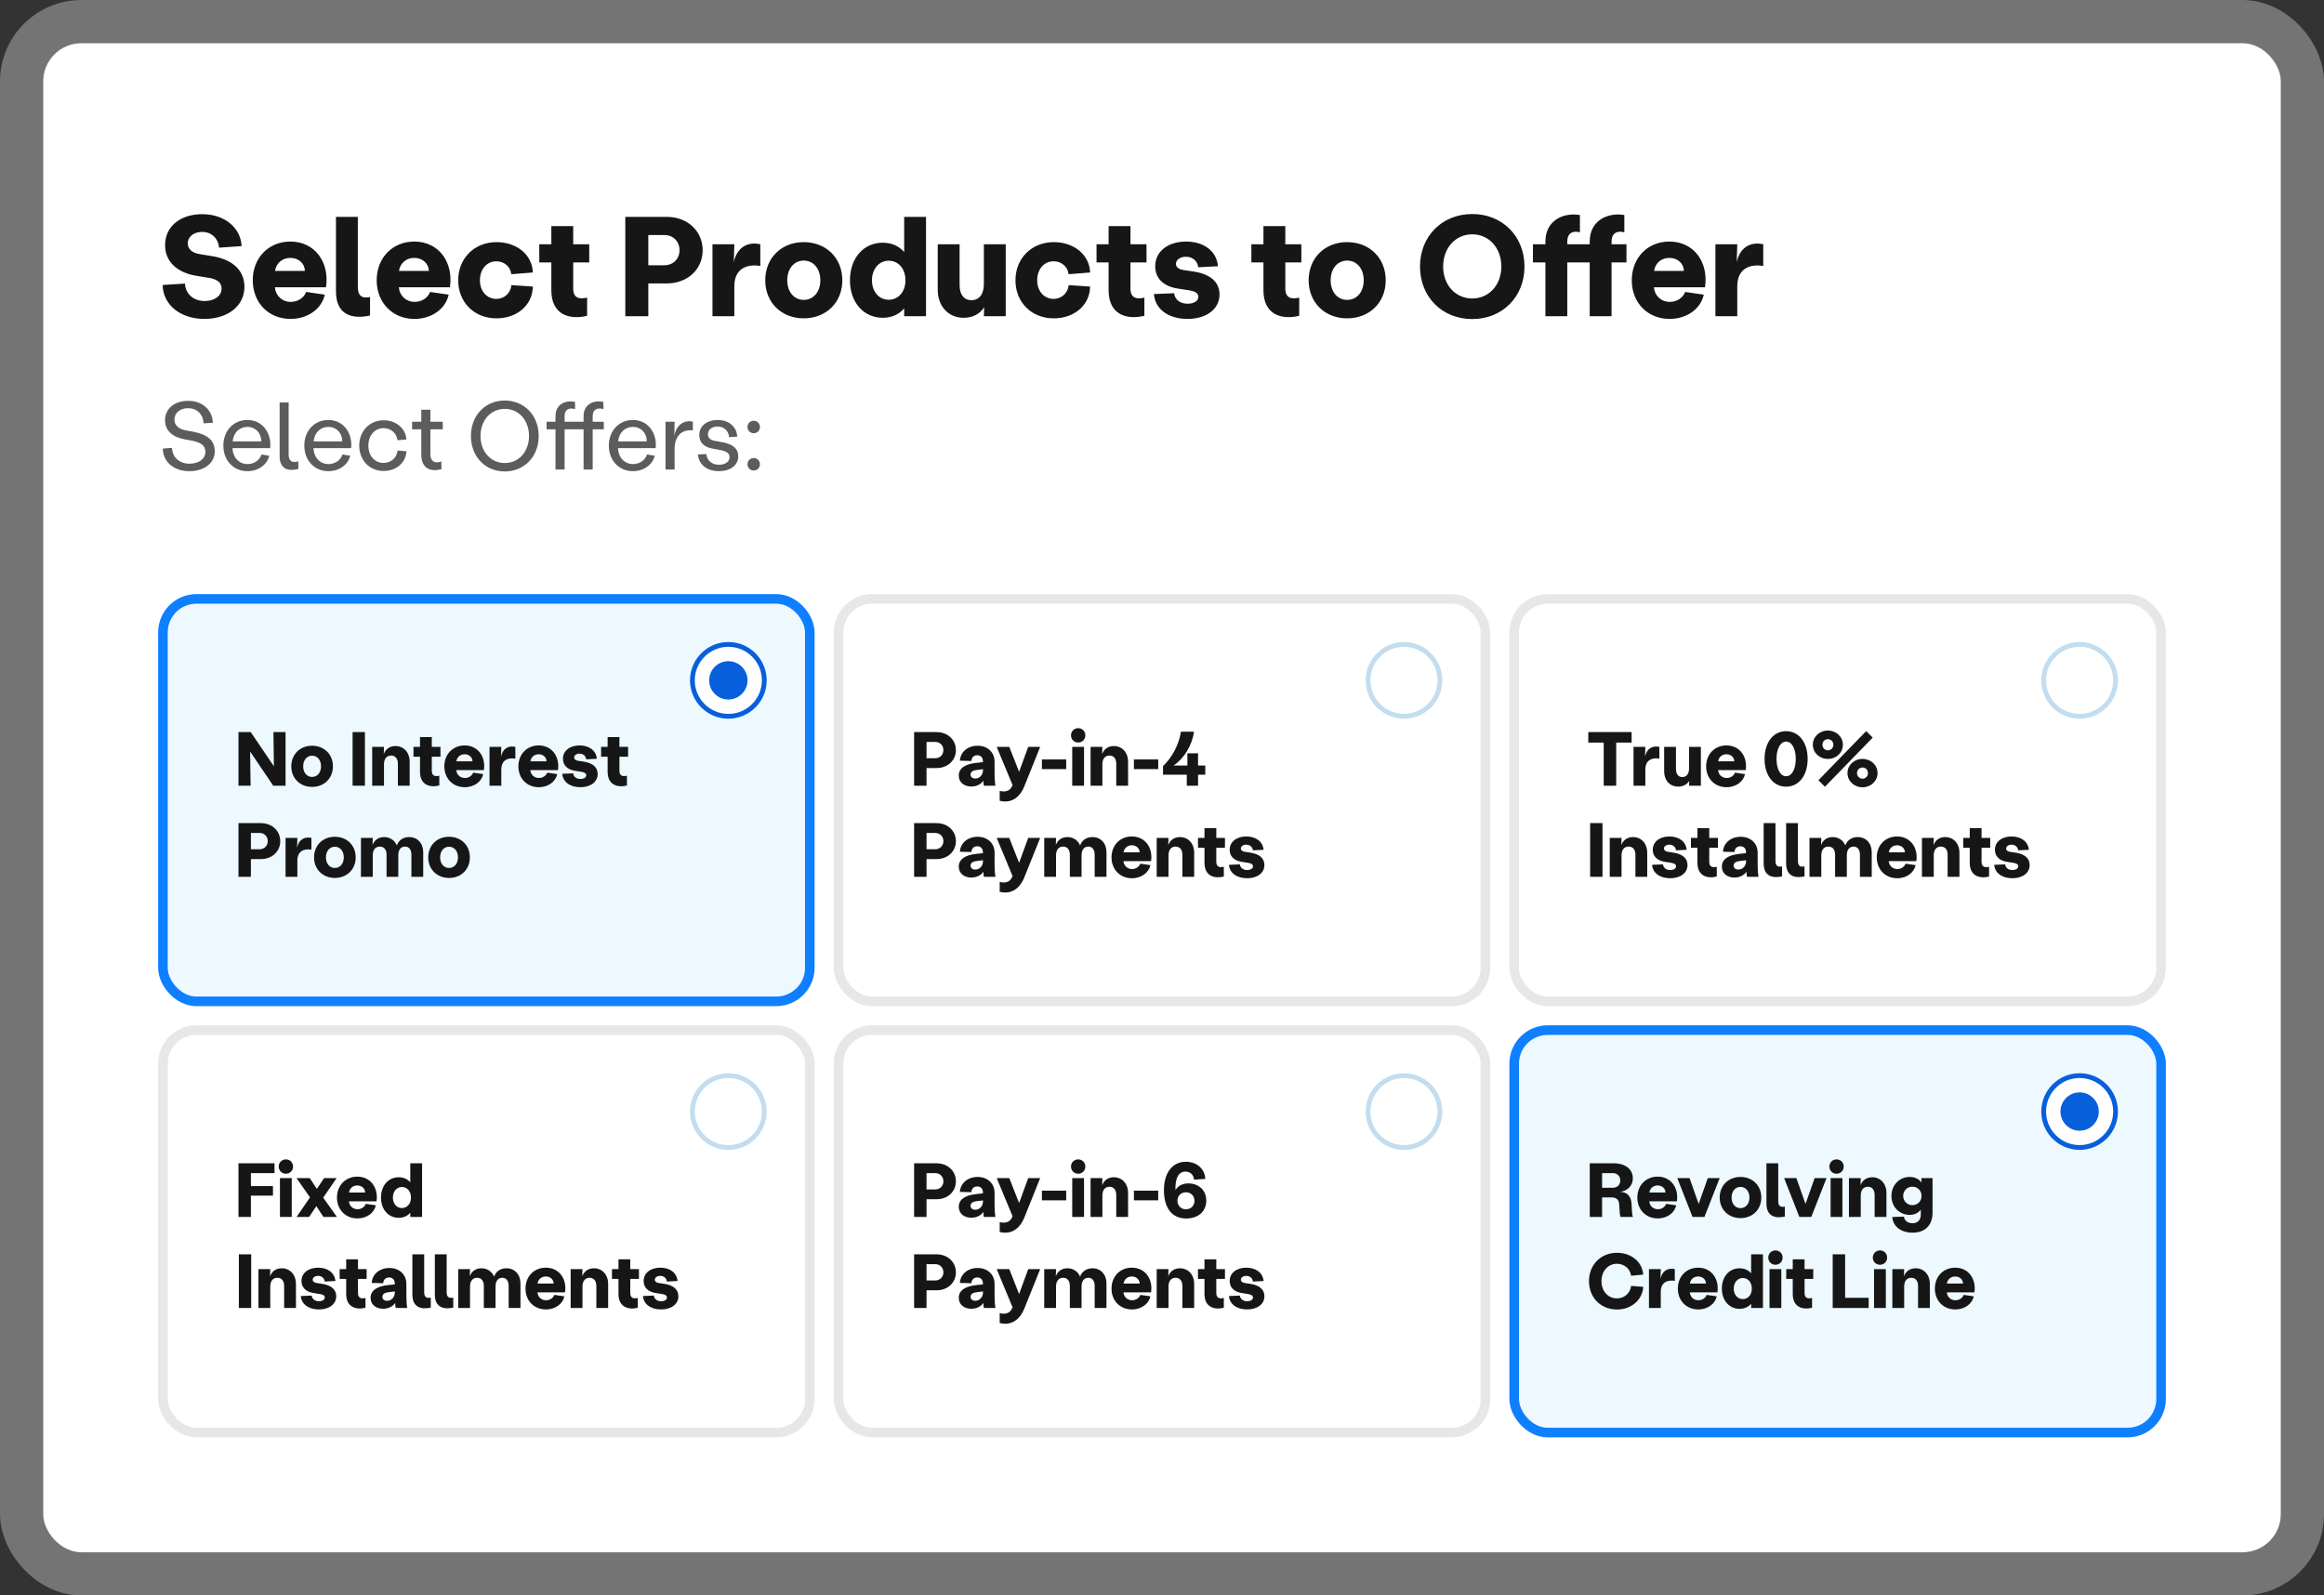 <svg width="485" height="333" viewBox="0 0 485 333" fill="none" xmlns="http://www.w3.org/2000/svg">
<rect x="0" y="0" width="485" height="333" fill="#333333" stroke="none"/>
<rect x="9" y="9" width="467" height="315" rx="8" fill="white"/>
<rect x="4.5" y="4.5" width="476" height="324" rx="12.5" stroke="white" stroke-opacity="0.32" stroke-width="9"/>
<path d="M42.628 66.563C37.651 66.563 34.007 63.6 33.948 59.483L38.599 59.187C38.717 61.349 40.376 62.83 42.717 62.83C44.761 62.83 46.242 61.764 46.242 60.223C46.242 58.979 45.353 58.298 43.665 58.002L41.117 57.587C36.91 56.935 34.452 54.565 34.452 51.158C34.452 47.218 37.681 44.7 42.213 44.7C46.805 44.7 50.241 47.485 50.419 51.366L45.709 51.692C45.56 49.736 44.109 48.404 42.183 48.404C40.495 48.404 39.191 49.351 39.191 50.803C39.191 52.047 40.199 52.788 41.591 53.025L44.139 53.44C48.553 54.121 51.011 56.431 51.011 59.868C51.011 63.837 47.575 66.563 42.628 66.563ZM60.629 66.563C56.037 66.563 52.749 63.156 52.749 58.505C52.749 53.825 56.037 50.418 60.599 50.418C65.754 50.418 68.805 54.773 68.034 59.957H57.37C57.518 61.705 58.851 63.008 60.688 63.008C62.169 63.008 63.443 62.149 63.887 60.934L67.768 61.497C67.205 64.282 64.42 66.563 60.629 66.563ZM57.4 56.55H63.621C63.621 55.069 62.376 53.825 60.599 53.825C58.91 53.825 57.637 54.921 57.4 56.55ZM77.224 65.852C73.462 66.681 70.115 65.733 70.115 60.816V45.263H74.677V59.868C74.677 61.734 75.506 62.356 77.224 62.001V65.852ZM86.492 66.563C81.9 66.563 78.612 63.156 78.612 58.505C78.612 53.825 81.9 50.418 86.462 50.418C91.617 50.418 94.668 54.773 93.897 59.957H83.233C83.381 61.705 84.714 63.008 86.551 63.008C88.032 63.008 89.306 62.149 89.75 60.934L93.631 61.497C93.068 64.282 90.283 66.563 86.492 66.563ZM83.263 56.55H89.484C89.484 55.069 88.239 53.825 86.462 53.825C84.773 53.825 83.499 54.921 83.263 56.55ZM103.621 66.444C98.97 66.444 95.622 63.097 95.622 58.505C95.622 53.913 98.999 50.536 103.621 50.536C107.768 50.536 111.056 53.084 111.204 56.876L106.701 57.231C106.553 55.691 105.25 54.536 103.591 54.536C101.577 54.536 100.155 56.194 100.155 58.505C100.155 60.846 101.665 62.386 103.591 62.386C105.191 62.386 106.553 61.231 106.731 59.512L111.204 59.809C111.115 63.778 107.827 66.444 103.621 66.444ZM122.526 65.911C118.882 66.8 115.06 65.733 115.06 60.579V54.773H112.542V50.981H115.06V47.189H119.623V50.981H122.97V54.773H119.623V60.223C119.623 62.327 121.044 62.475 122.526 62.119V65.911ZM130.497 66V45.263H139.147C143.561 45.263 146.642 48.315 146.642 52.225C146.642 56.135 143.561 59.157 139.147 59.157H135.296V66H130.497ZM135.296 55.365H138.643C140.48 55.365 141.813 54.032 141.813 52.225C141.813 50.388 140.48 49.055 138.643 49.055H135.296V55.365ZM148.689 66V50.981H153.251L153.133 54.713C153.844 51.425 156.243 50.418 158.672 50.981V55.513C156.095 55.069 153.251 55.898 153.251 59.72V66H148.689ZM167.729 66.444C163.078 66.444 159.701 63.127 159.701 58.505C159.701 53.854 163.078 50.536 167.729 50.536C172.41 50.536 175.787 53.854 175.787 58.505C175.787 63.127 172.41 66.444 167.729 66.444ZM164.293 58.505C164.293 60.905 165.715 62.593 167.729 62.593C169.773 62.593 171.195 60.905 171.195 58.505C171.195 56.076 169.773 54.388 167.729 54.388C165.715 54.388 164.293 56.076 164.293 58.505ZM184.22 66.326C180.221 66.326 177.377 63.097 177.377 58.505C177.377 53.884 180.221 50.655 184.22 50.655C186.086 50.655 187.627 51.366 188.693 52.61V45.263H193.255V62.564V66H188.693V64.371C187.627 65.615 186.086 66.326 184.22 66.326ZM181.969 58.505C181.969 60.875 183.45 62.564 185.464 62.564C187.508 62.564 188.96 60.875 188.96 58.505C188.96 56.106 187.508 54.417 185.464 54.417C183.45 54.417 181.969 56.135 181.969 58.505ZM200.26 59.512C200.26 61.497 201.178 62.653 202.718 62.653C204.348 62.653 205.325 61.408 205.325 59.275V50.981H209.887V60.846V66H205.325L205.385 64.134C204.496 65.526 203.015 66.326 201.089 66.326C197.919 66.326 195.698 63.926 195.698 60.49V50.981H200.26V59.512ZM219.917 66.444C215.266 66.444 211.919 63.097 211.919 58.505C211.919 53.913 215.296 50.536 219.917 50.536C224.064 50.536 227.353 53.084 227.501 56.876L222.998 57.231C222.85 55.691 221.546 54.536 219.887 54.536C217.873 54.536 216.451 56.194 216.451 58.505C216.451 60.846 217.962 62.386 219.887 62.386C221.487 62.386 222.85 61.231 223.028 59.512L227.501 59.809C227.412 63.778 224.124 66.444 219.917 66.444ZM238.822 65.911C235.178 66.8 231.357 65.733 231.357 60.579V54.773H228.839V50.981H231.357V47.189H235.919V50.981H239.267V54.773H235.919V60.223C235.919 62.327 237.341 62.475 238.822 62.119V65.911ZM247.839 66.563C243.81 66.563 241.055 64.519 240.818 61.379L245.024 61.201C245.173 62.534 246.298 63.393 247.839 63.393C249.083 63.393 250.09 62.86 250.09 61.941C250.09 61.171 249.379 60.786 248.076 60.579L245.943 60.253C242.625 59.779 241.084 57.942 241.084 55.572C241.084 52.462 243.751 50.418 247.542 50.418C251.275 50.418 253.941 52.462 254.178 55.572L250.06 55.78C249.942 54.506 248.905 53.588 247.483 53.588C246.357 53.588 245.41 54.18 245.41 55.069C245.41 55.78 246.032 56.194 246.891 56.343L249.053 56.669C252.49 57.172 254.504 58.801 254.504 61.468C254.504 64.519 251.749 66.563 247.839 66.563ZM271.136 65.911C267.493 66.8 263.671 65.733 263.671 60.579V54.773H261.153V50.981H263.671V47.189H268.233V50.981H271.581V54.773H268.233V60.223C268.233 62.327 269.655 62.475 271.136 62.119V65.911ZM281.133 66.444C276.482 66.444 273.105 63.127 273.105 58.505C273.105 53.854 276.482 50.536 281.133 50.536C285.813 50.536 289.19 53.854 289.19 58.505C289.19 63.127 285.813 66.444 281.133 66.444ZM277.696 58.505C277.696 60.905 279.118 62.593 281.133 62.593C283.177 62.593 284.599 60.905 284.599 58.505C284.599 56.076 283.177 54.388 281.133 54.388C279.118 54.388 277.696 56.076 277.696 58.505ZM307.244 66.593C300.964 66.593 296.343 61.971 296.343 55.632C296.343 49.292 300.964 44.671 307.244 44.671C313.524 44.671 318.146 49.292 318.146 55.632C318.146 61.971 313.524 66.593 307.244 66.593ZM301.171 55.632C301.171 59.483 303.749 62.297 307.244 62.297C310.74 62.297 313.317 59.483 313.317 55.632C313.317 51.751 310.74 48.907 307.244 48.907C303.749 48.907 301.171 51.751 301.171 55.632ZM322.516 50.418C322.516 46.063 326.189 44.286 329.714 44.878V48.492C328.5 48.137 327.078 48.433 327.078 50.418V50.981H331.759V50.418C331.759 46.063 335.432 44.286 338.987 44.878V48.492C337.743 48.137 336.321 48.433 336.321 50.418V50.981H339.431V54.773H336.321V66H331.759V54.773H327.078V66H322.516V54.773H319.909V50.981H322.516V50.418ZM348.419 66.563C343.827 66.563 340.539 63.156 340.539 58.505C340.539 53.825 343.827 50.418 348.389 50.418C353.544 50.418 356.595 54.773 355.825 59.957H345.16C345.309 61.705 346.642 63.008 348.478 63.008C349.96 63.008 351.233 62.149 351.678 60.934L355.558 61.497C354.996 64.282 352.211 66.563 348.419 66.563ZM345.19 56.55H351.411C351.411 55.069 350.167 53.825 348.389 53.825C346.701 53.825 345.427 54.921 345.19 56.55ZM357.994 66V50.981H362.556L362.438 54.713C363.149 51.425 365.548 50.418 367.977 50.981V55.513C365.4 55.069 362.556 55.898 362.556 59.72V66H357.994Z" fill="#161616"/>
<path d="M39.5 98.34C36.3 98.34 34 96.4 33.98 93.62L35.9 93.48C35.96 95.46 37.46 96.78 39.52 96.78C41.48 96.78 42.86 95.8 42.86 94.32C42.86 93.06 42.06 92.42 40.28 92.02L38.46 91.68C35.88 91.18 34.44 89.78 34.44 87.72C34.44 85.26 36.44 83.66 39.28 83.66C42.2 83.66 44.34 85.54 44.42 88.24L42.48 88.36C42.4 86.46 41.1 85.2 39.26 85.2C37.6 85.2 36.4 86.16 36.4 87.58C36.4 88.74 37.24 89.48 38.64 89.8L40.46 90.14C43.38 90.7 44.82 92 44.82 94.2C44.82 96.66 42.64 98.34 39.5 98.34ZM51.633 98.34C48.713 98.34 46.613 96.1 46.613 93C46.613 89.92 48.713 87.66 51.613 87.66C55.053 87.66 56.733 90.76 56.373 93.54H48.533C48.593 95.48 49.873 96.86 51.653 96.86C53.033 96.86 54.193 96.06 54.573 94.86L56.193 95.12C55.753 96.96 53.953 98.34 51.633 98.34ZM48.553 92.12H54.533C54.533 90.42 53.353 89.1 51.613 89.1C49.953 89.1 48.713 90.34 48.553 92.12ZM62.278 97.86C60.398 98.4 58.358 98.08 58.358 95.22V84H60.238V94.86C60.238 96.32 61.038 96.66 62.238 96.28L62.278 97.86ZM68.528 98.34C65.608 98.34 63.508 96.1 63.508 93C63.508 89.92 65.608 87.66 68.507 87.66C71.948 87.66 73.627 90.76 73.267 93.54H65.427C65.487 95.48 66.767 96.86 68.547 96.86C69.927 96.86 71.088 96.06 71.468 94.86L73.088 95.12C72.647 96.96 70.847 98.34 68.528 98.34ZM65.448 92.12H71.427C71.427 90.42 70.248 89.1 68.507 89.1C66.847 89.1 65.608 90.34 65.448 92.12ZM80.072 98.3C77.112 98.3 74.972 96.08 74.972 93C74.972 89.96 77.132 87.72 80.072 87.72C82.612 87.72 84.652 89.36 84.812 91.72L82.952 91.88C82.792 90.42 81.572 89.36 80.052 89.36C78.212 89.36 76.872 90.9 76.872 93C76.872 95.36 78.392 96.62 80.052 96.62C81.492 96.62 82.792 95.66 82.972 94.04L84.832 94.18C84.692 96.62 82.652 98.3 80.072 98.3ZM92.141 97.9C90.201 98.52 87.921 98 87.921 94.92V89.6H86.001V88.02H87.921V85.52H89.821V88.02H92.401V89.6H89.821V94.78C89.821 96.54 91.001 96.72 92.101 96.32L92.141 97.9ZM105.34 98.4C101.26 98.4 98.28 95.3 98.28 91C98.28 86.7 101.26 83.6 105.34 83.6C109.42 83.6 112.42 86.7 112.42 91C112.42 95.3 109.42 98.4 105.34 98.4ZM100.28 91C100.28 94.26 102.42 96.64 105.34 96.64C108.28 96.64 110.4 94.26 110.4 91C110.4 87.72 108.28 85.34 105.34 85.34C102.42 85.34 100.28 87.72 100.28 91ZM115.928 86.88C115.928 84.24 118.148 83.48 120.008 83.88V85.4C118.968 85.06 117.828 85.3 117.828 86.88V88.02H121.788V86.88C121.788 84.24 124.008 83.48 125.928 83.88V85.4C124.828 85.06 123.688 85.3 123.688 86.88V88.02H126.008V89.6H123.688V98H121.788V89.6H117.828V98H115.928V89.6H114.068V88.02H115.928V86.88ZM132.082 98.34C129.162 98.34 127.062 96.1 127.062 93C127.062 89.92 129.162 87.66 132.062 87.66C135.502 87.66 137.182 90.76 136.822 93.54H128.982C129.042 95.48 130.322 96.86 132.102 96.86C133.482 96.86 134.642 96.06 135.022 94.86L136.642 95.12C136.202 96.96 134.402 98.34 132.082 98.34ZM129.002 92.12H134.982C134.982 90.42 133.802 89.1 132.062 89.1C130.402 89.1 129.162 90.34 129.002 92.12ZM138.887 98V88.02H140.787L140.727 91C141.147 88.54 142.867 87.66 144.587 87.98V89.84C142.487 89.56 140.787 90.8 140.787 93.7V98H138.887ZM150.054 98.34C147.554 98.34 145.814 96.98 145.654 94.84L147.414 94.78C147.534 96.14 148.594 97 150.054 97C151.234 97 152.254 96.46 152.254 95.42C152.254 94.64 151.654 94.2 150.474 93.96L148.774 93.64C146.834 93.32 145.934 92.28 145.934 90.82C145.934 88.88 147.554 87.66 149.774 87.66C152.094 87.66 153.754 89.06 153.854 91.14L152.154 91.24C152.074 89.94 151.094 89.02 149.754 89.02C148.634 89.02 147.734 89.64 147.734 90.64C147.734 91.38 148.234 91.84 149.134 92L150.834 92.32C152.934 92.7 154.074 93.66 154.074 95.24C154.074 97.16 152.354 98.34 150.054 98.34ZM157.294 98.2C156.554 98.2 155.994 97.64 155.994 96.9C155.994 96.18 156.554 95.6 157.294 95.6C158.034 95.6 158.594 96.18 158.594 96.9C158.594 97.64 158.034 98.2 157.294 98.2ZM155.994 89.12C155.994 88.4 156.554 87.82 157.294 87.82C158.034 87.82 158.594 88.4 158.594 89.12C158.594 89.86 158.034 90.42 157.294 90.42C156.554 90.42 155.994 89.86 155.994 89.12Z" fill="#5C5C5C"/>
<rect x="34" y="125" width="135" height="84" rx="7" fill="#EDF9FF"/>
<rect x="34" y="125" width="135" height="84" rx="7" stroke="#0E7FFF" stroke-width="2"/>
<path d="M49.768 164V152.8H52.328L57.16 159.936L57.064 152.8H59.592V164H57.032L52.2 156.864L52.296 164H49.768ZM65.127 164.24C62.615 164.24 60.791 162.448 60.791 159.952C60.791 157.44 62.615 155.648 65.127 155.648C67.655 155.648 69.479 157.44 69.479 159.952C69.479 162.448 67.655 164.24 65.127 164.24ZM63.271 159.952C63.271 161.248 64.039 162.16 65.127 162.16C66.231 162.16 66.999 161.248 66.999 159.952C66.999 158.64 66.231 157.728 65.127 157.728C64.039 157.728 63.271 158.64 63.271 159.952ZM73.582 164V152.8H76.158V164H73.582ZM77.672 164V155.888H80.136L80.088 157.392C80.472 156.352 81.32 155.712 82.536 155.712C84.264 155.712 85.496 157.056 85.496 158.992V164H83.032V159.392C83.032 158.336 82.504 157.696 81.624 157.696C80.696 157.696 80.136 158.368 80.136 159.52V164H77.672ZM91.681 163.952C89.713 164.432 87.65 163.856 87.65 161.072V157.936H86.29V155.888H87.65V153.84H90.114V155.888H91.921V157.936H90.114V160.88C90.114 162.016 90.882 162.096 91.681 161.904V163.952ZM96.985 164.304C94.505 164.304 92.729 162.464 92.729 159.952C92.729 157.424 94.505 155.584 96.969 155.584C99.753 155.584 101.401 157.936 100.985 160.736H95.225C95.305 161.68 96.025 162.384 97.017 162.384C97.817 162.384 98.505 161.92 98.745 161.264L100.841 161.568C100.537 163.072 99.033 164.304 96.985 164.304ZM95.241 158.896H98.601C98.601 158.096 97.929 157.424 96.969 157.424C96.057 157.424 95.369 158.016 95.241 158.896ZM102.156 164V155.888H104.62L104.556 157.904C104.94 156.128 106.236 155.584 107.548 155.888V158.336C106.156 158.096 104.62 158.544 104.62 160.608V164H102.156ZM112.438 164.304C109.958 164.304 108.182 162.464 108.182 159.952C108.182 157.424 109.958 155.584 112.422 155.584C115.206 155.584 116.854 157.936 116.438 160.736H110.678C110.758 161.68 111.478 162.384 112.47 162.384C113.27 162.384 113.958 161.92 114.198 161.264L116.294 161.568C115.99 163.072 114.486 164.304 112.438 164.304ZM110.694 158.896H114.054C114.054 158.096 113.382 157.424 112.422 157.424C111.51 157.424 110.822 158.016 110.694 158.896ZM121.13 164.304C118.954 164.304 117.465 163.2 117.338 161.504L119.61 161.408C119.69 162.128 120.298 162.592 121.13 162.592C121.802 162.592 122.346 162.304 122.346 161.808C122.346 161.392 121.962 161.184 121.258 161.072L120.106 160.896C118.314 160.64 117.482 159.648 117.482 158.368C117.482 156.688 118.922 155.584 120.97 155.584C122.986 155.584 124.426 156.688 124.554 158.368L122.33 158.48C122.266 157.792 121.706 157.296 120.938 157.296C120.33 157.296 119.818 157.616 119.818 158.096C119.818 158.48 120.154 158.704 120.618 158.784L121.786 158.96C123.642 159.232 124.73 160.112 124.73 161.552C124.73 163.2 123.242 164.304 121.13 164.304ZM130.838 163.952C128.87 164.432 126.806 163.856 126.806 161.072V157.936H125.446V155.888H126.806V153.84H129.27V155.888H131.078V157.936H129.27V160.88C129.27 162.016 130.038 162.096 130.838 161.904V163.952ZM49.768 183V171.8H54.44C56.824 171.8 58.488 173.448 58.488 175.56C58.488 177.672 56.824 179.304 54.44 179.304H52.36V183H49.768ZM52.36 177.256H54.168C55.16 177.256 55.88 176.536 55.88 175.56C55.88 174.568 55.16 173.848 54.168 173.848H52.36V177.256ZM59.594 183V174.888H62.058L61.994 176.904C62.378 175.128 63.674 174.584 64.986 174.888V177.336C63.594 177.096 62.058 177.544 62.058 179.608V183H59.594ZM69.877 183.24C67.365 183.24 65.541 181.448 65.541 178.952C65.541 176.44 67.365 174.648 69.877 174.648C72.405 174.648 74.229 176.44 74.229 178.952C74.229 181.448 72.405 183.24 69.877 183.24ZM68.021 178.952C68.021 180.248 68.789 181.16 69.877 181.16C70.981 181.16 71.749 180.248 71.749 178.952C71.749 177.64 70.981 176.728 69.877 176.728C68.789 176.728 68.021 177.64 68.021 178.952ZM75.328 183V174.888H77.792L77.744 176.376C78.128 175.336 78.992 174.712 80.176 174.712C81.392 174.712 82.352 175.384 82.816 176.456C83.2 175.368 84.128 174.712 85.408 174.712C87.12 174.712 88.32 176.008 88.32 177.864V183H85.856V178.392C85.856 177.336 85.36 176.696 84.528 176.696C83.648 176.696 83.12 177.368 83.12 178.52V183H80.672V178.392C80.672 177.336 80.16 176.696 79.264 176.696C78.352 176.696 77.792 177.368 77.792 178.52V183H75.328ZM93.706 183.24C91.194 183.24 89.37 181.448 89.37 178.952C89.37 176.44 91.194 174.648 93.706 174.648C96.234 174.648 98.058 176.44 98.058 178.952C98.058 181.448 96.234 183.24 93.706 183.24ZM91.85 178.952C91.85 180.248 92.618 181.16 93.706 181.16C94.809 181.16 95.578 180.248 95.578 178.952C95.578 177.64 94.809 176.728 93.706 176.728C92.618 176.728 91.85 177.64 91.85 178.952Z" fill="#161616"/>
<circle cx="152" cy="142" r="7.5" fill="white" stroke="#075FDC"/>
<circle cx="152" cy="142" r="4" fill="#075FDC"/>
<rect x="175" y="125" width="135" height="84" rx="7" fill="white"/>
<rect x="175" y="125" width="135" height="84" rx="7" stroke="#E7E7E7" stroke-width="2"/>
<path d="M190.768 164V152.8H195.44C197.824 152.8 199.488 154.448 199.488 156.56C199.488 158.672 197.824 160.304 195.44 160.304H193.36V164H190.768ZM193.36 158.256H195.168C196.16 158.256 196.88 157.536 196.88 156.56C196.88 155.568 196.16 154.848 195.168 154.848H193.36V158.256ZM202.712 164.16C201.192 164.16 200.088 163.28 200.088 161.872C200.088 160.352 201.416 159.456 203.768 159.216L205.128 159.072V158.88C205.128 158.128 204.696 157.632 203.944 157.632C203.272 157.632 202.776 158.048 202.712 158.832L200.328 158.768C200.408 156.976 201.944 155.648 204.024 155.648C206.088 155.648 207.56 157.008 207.56 158.96V161.52C207.56 162.368 207.624 163.376 207.736 164H205.336C205.256 163.664 205.224 163.376 205.224 162.944C204.728 163.696 203.784 164.16 202.712 164.16ZM202.552 161.664C202.552 162.192 202.952 162.496 203.528 162.496C204.424 162.496 205.144 161.76 205.144 160.752V160.544L203.944 160.688C203.096 160.784 202.552 161.04 202.552 161.664ZM208.628 165.072C209.492 165.296 210.628 165.296 211.188 164.144L211.316 163.856L208.004 155.888H210.628L212.676 161.088L214.58 155.888H217.076L213.796 164.048C212.74 166.72 210.82 167.68 208.628 167.136V165.072ZM217.435 160.528V158.512H222.507V160.528H217.435ZM223.766 164V155.888H226.23V164H223.766ZM223.51 153.472C223.51 152.64 224.166 151.984 224.998 151.984C225.862 151.984 226.502 152.64 226.502 153.472C226.502 154.336 225.862 154.976 224.998 154.976C224.166 154.976 223.51 154.336 223.51 153.472ZM227.594 164V155.888H230.058L230.01 157.392C230.394 156.352 231.242 155.712 232.458 155.712C234.186 155.712 235.418 157.056 235.418 158.992V164H232.954V159.392C232.954 158.336 232.426 157.696 231.546 157.696C230.618 157.696 230.058 158.368 230.058 159.52V164H227.594ZM236.639 160.528V158.512H241.711V160.528H236.639ZM247.674 164V161.696H242.714V159.904C244.506 158.192 245.994 155.6 246.458 152.72H249.178C248.794 155.552 247.098 158.336 244.906 159.776H247.802V157.232H250.026V159.776H251.53V161.696H250.026V164H247.674ZM190.768 183V171.8H195.44C197.824 171.8 199.488 173.448 199.488 175.56C199.488 177.672 197.824 179.304 195.44 179.304H193.36V183H190.768ZM193.36 177.256H195.168C196.16 177.256 196.88 176.536 196.88 175.56C196.88 174.568 196.16 173.848 195.168 173.848H193.36V177.256ZM202.712 183.16C201.192 183.16 200.088 182.28 200.088 180.872C200.088 179.352 201.416 178.456 203.768 178.216L205.128 178.072V177.88C205.128 177.128 204.696 176.632 203.944 176.632C203.272 176.632 202.776 177.048 202.712 177.832L200.328 177.768C200.408 175.976 201.944 174.648 204.024 174.648C206.088 174.648 207.56 176.008 207.56 177.96V180.52C207.56 181.368 207.624 182.376 207.736 183H205.336C205.256 182.664 205.224 182.376 205.224 181.944C204.728 182.696 203.784 183.16 202.712 183.16ZM202.552 180.664C202.552 181.192 202.952 181.496 203.528 181.496C204.424 181.496 205.144 180.76 205.144 179.752V179.544L203.944 179.688C203.096 179.784 202.552 180.04 202.552 180.664ZM208.628 184.072C209.492 184.296 210.628 184.296 211.188 183.144L211.316 182.856L208.004 174.888H210.628L212.676 180.088L214.58 174.888H217.076L213.796 183.048C212.74 185.72 210.82 186.68 208.628 186.136V184.072ZM217.922 183V174.888H220.386L220.338 176.376C220.722 175.336 221.586 174.712 222.77 174.712C223.986 174.712 224.946 175.384 225.41 176.456C225.794 175.368 226.722 174.712 228.002 174.712C229.714 174.712 230.914 176.008 230.914 177.864V183H228.45V178.392C228.45 177.336 227.954 176.696 227.122 176.696C226.242 176.696 225.714 177.368 225.714 178.52V183H223.266V178.392C223.266 177.336 222.754 176.696 221.858 176.696C220.946 176.696 220.386 177.368 220.386 178.52V183H217.922ZM236.219 183.304C233.739 183.304 231.963 181.464 231.963 178.952C231.963 176.424 233.739 174.584 236.203 174.584C238.987 174.584 240.635 176.936 240.219 179.736H234.459C234.539 180.68 235.259 181.384 236.251 181.384C237.051 181.384 237.739 180.92 237.979 180.264L240.075 180.568C239.771 182.072 238.267 183.304 236.219 183.304ZM234.475 177.896H237.835C237.835 177.096 237.163 176.424 236.203 176.424C235.291 176.424 234.603 177.016 234.475 177.896ZM241.391 183V174.888H243.855L243.807 176.392C244.191 175.352 245.039 174.712 246.255 174.712C247.983 174.712 249.215 176.056 249.215 177.992V183H246.751V178.392C246.751 177.336 246.223 176.696 245.343 176.696C244.415 176.696 243.855 177.368 243.855 178.52V183H241.391ZM255.4 182.952C253.432 183.432 251.368 182.856 251.368 180.072V176.936H250.008V174.888H251.368V172.84H253.832V174.888H255.64V176.936H253.832V179.88C253.832 181.016 254.6 181.096 255.4 180.904V182.952ZM260.27 183.304C258.094 183.304 256.606 182.2 256.478 180.504L258.75 180.408C258.83 181.128 259.438 181.592 260.27 181.592C260.942 181.592 261.486 181.304 261.486 180.808C261.486 180.392 261.102 180.184 260.398 180.072L259.246 179.896C257.454 179.64 256.622 178.648 256.622 177.368C256.622 175.688 258.062 174.584 260.11 174.584C262.126 174.584 263.566 175.688 263.694 177.368L261.47 177.48C261.406 176.792 260.846 176.296 260.078 176.296C259.47 176.296 258.958 176.616 258.958 177.096C258.958 177.48 259.294 177.704 259.758 177.784L260.926 177.96C262.782 178.232 263.87 179.112 263.87 180.552C263.87 182.2 262.382 183.304 260.27 183.304Z" fill="#161616"/>
<circle cx="293" cy="142" r="7.5" fill="white" stroke="#C2DDF0"/>
<rect x="316" y="125" width="135" height="84" rx="7" fill="white"/>
<rect x="316" y="125" width="135" height="84" rx="7" stroke="#E7E7E7" stroke-width="2"/>
<path d="M334.68 164V154.992H331.464V152.8H340.504V154.992H337.288V164H334.68ZM340.906 164V155.888H343.37L343.306 157.904C343.69 156.128 344.986 155.584 346.298 155.888V158.336C344.906 158.096 343.37 158.544 343.37 160.608V164H340.906ZM349.76 160.496C349.76 161.568 350.256 162.192 351.088 162.192C351.968 162.192 352.496 161.52 352.496 160.368V155.888H354.96V161.216V164H352.496L352.528 162.992C352.048 163.744 351.248 164.176 350.208 164.176C348.496 164.176 347.296 162.88 347.296 161.024V155.888H349.76V160.496ZM360.313 164.304C357.833 164.304 356.057 162.464 356.057 159.952C356.057 157.424 357.833 155.584 360.297 155.584C363.081 155.584 364.729 157.936 364.313 160.736H358.553C358.633 161.68 359.353 162.384 360.345 162.384C361.145 162.384 361.833 161.92 362.073 161.264L364.169 161.568C363.865 163.072 362.361 164.304 360.313 164.304ZM358.569 158.896H361.929C361.929 158.096 361.257 157.424 360.297 157.424C359.385 157.424 358.697 158.016 358.569 158.896ZM372.745 164.192C370.073 164.192 368.249 161.84 368.249 158.4C368.249 154.96 370.073 152.608 372.745 152.608C375.417 152.608 377.241 154.96 377.241 158.4C377.241 161.84 375.417 164.192 372.745 164.192ZM370.745 158.4C370.745 160.544 371.561 162.016 372.745 162.016C373.945 162.016 374.761 160.544 374.761 158.4C374.761 156.256 373.945 154.784 372.745 154.784C371.561 154.784 370.745 156.256 370.745 158.4ZM381.461 158.4C379.701 158.4 378.325 157.104 378.325 155.44C378.325 153.792 379.701 152.48 381.461 152.48C383.221 152.48 384.597 153.792 384.597 155.44C384.597 157.104 383.221 158.4 381.461 158.4ZM379.493 162.848L389.461 152.592L390.821 153.952L380.853 164.208L379.493 162.848ZM380.325 155.44C380.325 156.096 380.805 156.592 381.461 156.608C382.117 156.592 382.613 156.096 382.613 155.44C382.613 154.784 382.117 154.288 381.461 154.272C380.805 154.288 380.325 154.784 380.325 155.44ZM385.557 161.36C385.557 159.696 386.933 158.4 388.693 158.4C390.453 158.4 391.829 159.696 391.829 161.36C391.829 163.008 390.453 164.32 388.693 164.32C386.933 164.32 385.557 163.008 385.557 161.36ZM387.541 161.36C387.541 162.016 388.037 162.512 388.693 162.528C389.349 162.512 389.829 162.016 389.829 161.36C389.829 160.704 389.349 160.208 388.693 160.192C388.037 160.208 387.541 160.704 387.541 161.36ZM331.848 183V171.8H334.424V183H331.848ZM335.938 183V174.888H338.402L338.354 176.392C338.738 175.352 339.586 174.712 340.802 174.712C342.53 174.712 343.762 176.056 343.762 177.992V183H341.298V178.392C341.298 177.336 340.77 176.696 339.89 176.696C338.962 176.696 338.402 177.368 338.402 178.52V183H335.938ZM348.567 183.304C346.391 183.304 344.903 182.2 344.775 180.504L347.047 180.408C347.127 181.128 347.735 181.592 348.567 181.592C349.239 181.592 349.783 181.304 349.783 180.808C349.783 180.392 349.399 180.184 348.695 180.072L347.543 179.896C345.751 179.64 344.919 178.648 344.919 177.368C344.919 175.688 346.359 174.584 348.407 174.584C350.423 174.584 351.863 175.688 351.991 177.368L349.767 177.48C349.703 176.792 349.143 176.296 348.375 176.296C347.767 176.296 347.255 176.616 347.255 177.096C347.255 177.48 347.591 177.704 348.055 177.784L349.223 177.96C351.079 178.232 352.167 179.112 352.167 180.552C352.167 182.2 350.679 183.304 348.567 183.304ZM358.275 182.952C356.307 183.432 354.243 182.856 354.243 180.072V176.936H352.883V174.888H354.243V172.84H356.707V174.888H358.515V176.936H356.707V179.88C356.707 181.016 357.475 181.096 358.275 180.904V182.952ZM361.962 183.16C360.442 183.16 359.338 182.28 359.338 180.872C359.338 179.352 360.666 178.456 363.018 178.216L364.378 178.072V177.88C364.378 177.128 363.946 176.632 363.194 176.632C362.522 176.632 362.026 177.048 361.962 177.832L359.578 177.768C359.658 175.976 361.194 174.648 363.274 174.648C365.338 174.648 366.81 176.008 366.81 177.96V180.52C366.81 181.368 366.874 182.376 366.986 183H364.586C364.506 182.664 364.474 182.376 364.474 181.944C363.978 182.696 363.034 183.16 361.962 183.16ZM361.802 180.664C361.802 181.192 362.202 181.496 362.778 181.496C363.674 181.496 364.394 180.76 364.394 179.752V179.544L363.194 179.688C362.346 179.784 361.802 180.04 361.802 180.664ZM371.902 182.92C369.87 183.368 368.062 182.856 368.062 180.2V171.8H370.526V179.688C370.526 180.696 370.974 181.032 371.902 180.84V182.92ZM376.589 182.92C374.557 183.368 372.749 182.856 372.749 180.2V171.8H375.213V179.688C375.213 180.696 375.661 181.032 376.589 180.84V182.92ZM377.625 183V174.888H380.089L380.041 176.376C380.425 175.336 381.289 174.712 382.473 174.712C383.689 174.712 384.649 175.384 385.113 176.456C385.497 175.368 386.425 174.712 387.705 174.712C389.417 174.712 390.617 176.008 390.617 177.864V183H388.153V178.392C388.153 177.336 387.657 176.696 386.825 176.696C385.945 176.696 385.417 177.368 385.417 178.52V183H382.969V178.392C382.969 177.336 382.457 176.696 381.561 176.696C380.649 176.696 380.089 177.368 380.089 178.52V183H377.625ZM395.922 183.304C393.442 183.304 391.666 181.464 391.666 178.952C391.666 176.424 393.442 174.584 395.906 174.584C398.69 174.584 400.338 176.936 399.922 179.736H394.162C394.242 180.68 394.962 181.384 395.954 181.384C396.754 181.384 397.442 180.92 397.682 180.264L399.778 180.568C399.474 182.072 397.97 183.304 395.922 183.304ZM394.178 177.896H397.538C397.538 177.096 396.866 176.424 395.906 176.424C394.994 176.424 394.306 177.016 394.178 177.896ZM401.094 183V174.888H403.558L403.51 176.392C403.894 175.352 404.742 174.712 405.958 174.712C407.686 174.712 408.918 176.056 408.918 177.992V183H406.454V178.392C406.454 177.336 405.926 176.696 405.046 176.696C404.118 176.696 403.558 177.368 403.558 178.52V183H401.094ZM415.103 182.952C413.135 183.432 411.071 182.856 411.071 180.072V176.936H409.711V174.888H411.071V172.84H413.535V174.888H415.343V176.936H413.535V179.88C413.535 181.016 414.303 181.096 415.103 180.904V182.952ZM419.973 183.304C417.797 183.304 416.309 182.2 416.181 180.504L418.453 180.408C418.533 181.128 419.141 181.592 419.973 181.592C420.645 181.592 421.189 181.304 421.189 180.808C421.189 180.392 420.805 180.184 420.101 180.072L418.949 179.896C417.157 179.64 416.325 178.648 416.325 177.368C416.325 175.688 417.765 174.584 419.813 174.584C421.829 174.584 423.269 175.688 423.397 177.368L421.173 177.48C421.109 176.792 420.549 176.296 419.781 176.296C419.173 176.296 418.661 176.616 418.661 177.096C418.661 177.48 418.997 177.704 419.461 177.784L420.629 177.96C422.485 178.232 423.573 179.112 423.573 180.552C423.573 182.2 422.085 183.304 419.973 183.304Z" fill="#161616"/>
<circle cx="434" cy="142" r="7.5" fill="white" stroke="#C2DDF0"/>
<rect x="34" y="215" width="135" height="84" rx="7" fill="white"/>
<rect x="34" y="215" width="135" height="84" rx="7" stroke="#E7E7E7" stroke-width="2"/>
<path d="M49.768 254V242.8H57.288V244.848H52.36V247.552H56.968V249.552H52.36V254H49.768ZM58.422 254V245.888H60.886V254H58.422ZM58.166 243.472C58.166 242.64 58.822 241.984 59.654 241.984C60.518 241.984 61.158 242.64 61.158 243.472C61.158 244.336 60.518 244.976 59.654 244.976C58.822 244.976 58.166 244.336 58.166 243.472ZM67.498 254L66.026 251.744L64.506 254H61.882L64.698 249.92L61.882 245.888H64.65L66.122 248.144L67.642 245.888H70.25L67.45 249.968L70.314 254H67.498ZM74.579 254.304C72.099 254.304 70.323 252.464 70.323 249.952C70.323 247.424 72.099 245.584 74.563 245.584C77.347 245.584 78.995 247.936 78.579 250.736H72.819C72.899 251.68 73.619 252.384 74.611 252.384C75.411 252.384 76.099 251.92 76.339 251.264L78.435 251.568C78.131 253.072 76.627 254.304 74.579 254.304ZM72.835 248.896H76.195C76.195 248.096 75.523 247.424 74.563 247.424C73.651 247.424 72.963 248.016 72.835 248.896ZM83.206 254.176C81.046 254.176 79.51 252.432 79.51 249.952C79.51 247.456 81.046 245.712 83.206 245.712C84.214 245.712 85.046 246.096 85.622 246.768V242.8H88.086V252.144V254H85.622V253.12C85.046 253.792 84.214 254.176 83.206 254.176ZM81.99 249.952C81.99 251.232 82.79 252.144 83.878 252.144C84.982 252.144 85.766 251.232 85.766 249.952C85.766 248.656 84.982 247.744 83.878 247.744C82.79 247.744 81.99 248.672 81.99 249.952ZM49.848 273V261.8H52.424V273H49.848ZM53.938 273V264.888H56.402L56.354 266.392C56.738 265.352 57.586 264.712 58.802 264.712C60.53 264.712 61.762 266.056 61.762 267.992V273H59.298V268.392C59.298 267.336 58.77 266.696 57.89 266.696C56.962 266.696 56.402 267.368 56.402 268.52V273H53.938ZM66.567 273.304C64.391 273.304 62.903 272.2 62.775 270.504L65.047 270.408C65.127 271.128 65.735 271.592 66.567 271.592C67.239 271.592 67.783 271.304 67.783 270.808C67.783 270.392 67.399 270.184 66.695 270.072L65.543 269.896C63.751 269.64 62.919 268.648 62.919 267.368C62.919 265.688 64.359 264.584 66.407 264.584C68.423 264.584 69.863 265.688 69.991 267.368L67.767 267.48C67.703 266.792 67.143 266.296 66.375 266.296C65.767 266.296 65.255 266.616 65.255 267.096C65.255 267.48 65.591 267.704 66.055 267.784L67.223 267.96C69.079 268.232 70.167 269.112 70.167 270.552C70.167 272.2 68.679 273.304 66.567 273.304ZM76.275 272.952C74.307 273.432 72.243 272.856 72.243 270.072V266.936H70.883V264.888H72.243V262.84H74.707V264.888H76.515V266.936H74.707V269.88C74.707 271.016 75.475 271.096 76.275 270.904V272.952ZM79.962 273.16C78.442 273.16 77.338 272.28 77.338 270.872C77.338 269.352 78.665 268.456 81.017 268.216L82.377 268.072V267.88C82.377 267.128 81.945 266.632 81.194 266.632C80.522 266.632 80.025 267.048 79.962 267.832L77.578 267.768C77.657 265.976 79.194 264.648 81.273 264.648C83.338 264.648 84.809 266.008 84.809 267.96V270.52C84.809 271.368 84.874 272.376 84.986 273H82.585C82.505 272.664 82.474 272.376 82.474 271.944C81.978 272.696 81.034 273.16 79.962 273.16ZM79.802 270.664C79.802 271.192 80.201 271.496 80.778 271.496C81.674 271.496 82.394 270.76 82.394 269.752V269.544L81.194 269.688C80.346 269.784 79.802 270.04 79.802 270.664ZM89.901 272.92C87.87 273.368 86.061 272.856 86.061 270.2V261.8H88.525V269.688C88.525 270.696 88.974 271.032 89.901 270.84V272.92ZM94.589 272.92C92.557 273.368 90.749 272.856 90.749 270.2V261.8H93.213V269.688C93.213 270.696 93.661 271.032 94.589 270.84V272.92ZM95.625 273V264.888H98.089L98.041 266.376C98.425 265.336 99.289 264.712 100.473 264.712C101.689 264.712 102.649 265.384 103.113 266.456C103.497 265.368 104.425 264.712 105.705 264.712C107.417 264.712 108.617 266.008 108.617 267.864V273H106.153V268.392C106.153 267.336 105.657 266.696 104.825 266.696C103.945 266.696 103.417 267.368 103.417 268.52V273H100.969V268.392C100.969 267.336 100.457 266.696 99.561 266.696C98.649 266.696 98.089 267.368 98.089 268.52V273H95.625ZM113.922 273.304C111.442 273.304 109.666 271.464 109.666 268.952C109.666 266.424 111.442 264.584 113.906 264.584C116.69 264.584 118.338 266.936 117.922 269.736H112.162C112.242 270.68 112.962 271.384 113.954 271.384C114.754 271.384 115.442 270.92 115.682 270.264L117.778 270.568C117.474 272.072 115.97 273.304 113.922 273.304ZM112.178 267.896H115.538C115.538 267.096 114.866 266.424 113.906 266.424C112.994 266.424 112.306 267.016 112.178 267.896ZM119.094 273V264.888H121.558L121.51 266.392C121.894 265.352 122.742 264.712 123.958 264.712C125.686 264.712 126.918 266.056 126.918 267.992V273H124.454V268.392C124.454 267.336 123.926 266.696 123.046 266.696C122.118 266.696 121.558 267.368 121.558 268.52V273H119.094ZM133.103 272.952C131.135 273.432 129.071 272.856 129.071 270.072V266.936H127.711V264.888H129.071V262.84H131.535V264.888H133.343V266.936H131.535V269.88C131.535 271.016 132.303 271.096 133.103 270.904V272.952ZM137.973 273.304C135.797 273.304 134.309 272.2 134.181 270.504L136.453 270.408C136.533 271.128 137.141 271.592 137.973 271.592C138.645 271.592 139.189 271.304 139.189 270.808C139.189 270.392 138.805 270.184 138.101 270.072L136.949 269.896C135.157 269.64 134.325 268.648 134.325 267.368C134.325 265.688 135.765 264.584 137.813 264.584C139.829 264.584 141.269 265.688 141.397 267.368L139.173 267.48C139.109 266.792 138.549 266.296 137.781 266.296C137.173 266.296 136.661 266.616 136.661 267.096C136.661 267.48 136.997 267.704 137.461 267.784L138.629 267.96C140.485 268.232 141.573 269.112 141.573 270.552C141.573 272.2 140.085 273.304 137.973 273.304Z" fill="#161616"/>
<circle cx="152" cy="232" r="7.5" fill="white" stroke="#C2DDF0"/>
<rect x="175" y="215" width="135" height="84" rx="7" fill="white"/>
<rect x="175" y="215" width="135" height="84" rx="7" stroke="#E7E7E7" stroke-width="2"/>
<path d="M190.768 254V242.8H195.44C197.824 242.8 199.488 244.448 199.488 246.56C199.488 248.672 197.824 250.304 195.44 250.304H193.36V254H190.768ZM193.36 248.256H195.168C196.16 248.256 196.88 247.536 196.88 246.56C196.88 245.568 196.16 244.848 195.168 244.848H193.36V248.256ZM202.712 254.16C201.192 254.16 200.088 253.28 200.088 251.872C200.088 250.352 201.416 249.456 203.768 249.216L205.128 249.072V248.88C205.128 248.128 204.696 247.632 203.944 247.632C203.272 247.632 202.776 248.048 202.712 248.832L200.328 248.768C200.408 246.976 201.944 245.648 204.024 245.648C206.088 245.648 207.56 247.008 207.56 248.96V251.52C207.56 252.368 207.624 253.376 207.736 254H205.336C205.256 253.664 205.224 253.376 205.224 252.944C204.728 253.696 203.784 254.16 202.712 254.16ZM202.552 251.664C202.552 252.192 202.952 252.496 203.528 252.496C204.424 252.496 205.144 251.76 205.144 250.752V250.544L203.944 250.688C203.096 250.784 202.552 251.04 202.552 251.664ZM208.628 255.072C209.492 255.296 210.628 255.296 211.188 254.144L211.316 253.856L208.004 245.888H210.628L212.676 251.088L214.58 245.888H217.076L213.796 254.048C212.74 256.72 210.82 257.68 208.628 257.136V255.072ZM217.435 250.528V248.512H222.507V250.528H217.435ZM223.766 254V245.888H226.23V254H223.766ZM223.51 243.472C223.51 242.64 224.166 241.984 224.998 241.984C225.862 241.984 226.502 242.64 226.502 243.472C226.502 244.336 225.862 244.976 224.998 244.976C224.166 244.976 223.51 244.336 223.51 243.472ZM227.594 254V245.888H230.058L230.01 247.392C230.394 246.352 231.242 245.712 232.458 245.712C234.186 245.712 235.418 247.056 235.418 248.992V254H232.954V249.392C232.954 248.336 232.426 247.696 231.546 247.696C230.618 247.696 230.058 248.368 230.058 249.52V254H227.594ZM236.639 250.528V248.512H241.711V250.528H236.639ZM247.545 254.32C244.537 254.32 242.905 252.064 242.905 248.416C242.905 244.816 244.649 242.48 247.481 242.48C249.753 242.48 251.449 243.952 251.529 246.064L249.177 246.208C249.113 245.232 248.425 244.528 247.385 244.528C245.769 244.528 245.305 246.256 245.305 248C245.305 248.144 245.305 248.256 245.321 248.368C245.817 247.488 246.857 246.992 248.009 246.992C249.881 246.992 251.737 248.176 251.737 250.592C251.737 252.864 250.025 254.32 247.545 254.32ZM245.721 250.608C245.721 251.648 246.473 252.4 247.497 252.4C248.537 252.4 249.273 251.664 249.273 250.624C249.273 249.6 248.537 248.848 247.497 248.848C246.473 248.848 245.721 249.584 245.721 250.608ZM190.768 273V261.8H195.44C197.824 261.8 199.488 263.448 199.488 265.56C199.488 267.672 197.824 269.304 195.44 269.304H193.36V273H190.768ZM193.36 267.256H195.168C196.16 267.256 196.88 266.536 196.88 265.56C196.88 264.568 196.16 263.848 195.168 263.848H193.36V267.256ZM202.712 273.16C201.192 273.16 200.088 272.28 200.088 270.872C200.088 269.352 201.416 268.456 203.768 268.216L205.128 268.072V267.88C205.128 267.128 204.696 266.632 203.944 266.632C203.272 266.632 202.776 267.048 202.712 267.832L200.328 267.768C200.408 265.976 201.944 264.648 204.024 264.648C206.088 264.648 207.56 266.008 207.56 267.96V270.52C207.56 271.368 207.624 272.376 207.736 273H205.336C205.256 272.664 205.224 272.376 205.224 271.944C204.728 272.696 203.784 273.16 202.712 273.16ZM202.552 270.664C202.552 271.192 202.952 271.496 203.528 271.496C204.424 271.496 205.144 270.76 205.144 269.752V269.544L203.944 269.688C203.096 269.784 202.552 270.04 202.552 270.664ZM208.628 274.072C209.492 274.296 210.628 274.296 211.188 273.144L211.316 272.856L208.004 264.888H210.628L212.676 270.088L214.58 264.888H217.076L213.796 273.048C212.74 275.72 210.82 276.68 208.628 276.136V274.072ZM217.922 273V264.888H220.386L220.338 266.376C220.722 265.336 221.586 264.712 222.77 264.712C223.986 264.712 224.946 265.384 225.41 266.456C225.794 265.368 226.722 264.712 228.002 264.712C229.714 264.712 230.914 266.008 230.914 267.864V273H228.45V268.392C228.45 267.336 227.954 266.696 227.122 266.696C226.242 266.696 225.714 267.368 225.714 268.52V273H223.266V268.392C223.266 267.336 222.754 266.696 221.858 266.696C220.946 266.696 220.386 267.368 220.386 268.52V273H217.922ZM236.219 273.304C233.739 273.304 231.963 271.464 231.963 268.952C231.963 266.424 233.739 264.584 236.203 264.584C238.987 264.584 240.635 266.936 240.219 269.736H234.459C234.539 270.68 235.259 271.384 236.251 271.384C237.051 271.384 237.739 270.92 237.979 270.264L240.075 270.568C239.771 272.072 238.267 273.304 236.219 273.304ZM234.475 267.896H237.835C237.835 267.096 237.163 266.424 236.203 266.424C235.291 266.424 234.603 267.016 234.475 267.896ZM241.391 273V264.888H243.855L243.807 266.392C244.191 265.352 245.039 264.712 246.255 264.712C247.983 264.712 249.215 266.056 249.215 267.992V273H246.751V268.392C246.751 267.336 246.223 266.696 245.343 266.696C244.415 266.696 243.855 267.368 243.855 268.52V273H241.391ZM255.4 272.952C253.432 273.432 251.368 272.856 251.368 270.072V266.936H250.008V264.888H251.368V262.84H253.832V264.888H255.64V266.936H253.832V269.88C253.832 271.016 254.6 271.096 255.4 270.904V272.952ZM260.27 273.304C258.094 273.304 256.606 272.2 256.478 270.504L258.75 270.408C258.83 271.128 259.438 271.592 260.27 271.592C260.942 271.592 261.486 271.304 261.486 270.808C261.486 270.392 261.102 270.184 260.398 270.072L259.246 269.896C257.454 269.64 256.622 268.648 256.622 267.368C256.622 265.688 258.062 264.584 260.11 264.584C262.126 264.584 263.566 265.688 263.694 267.368L261.47 267.48C261.406 266.792 260.846 266.296 260.078 266.296C259.47 266.296 258.958 266.616 258.958 267.096C258.958 267.48 259.294 267.704 259.758 267.784L260.926 267.96C262.782 268.232 263.87 269.112 263.87 270.552C263.87 272.2 262.382 273.304 260.27 273.304Z" fill="#161616"/>
<circle cx="293" cy="232" r="7.5" fill="white" stroke="#C2DDF0"/>
<rect x="316" y="215" width="135" height="84" rx="7" fill="#EDF9FF"/>
<rect x="316" y="215" width="135" height="84" rx="7" stroke="#0E7FFF" stroke-width="2"/>
<path d="M331.768 254V242.8H336.728C339.208 242.8 340.76 244.032 340.76 245.92C340.76 247.456 339.672 248.576 338.12 248.752C339.56 248.816 340.392 249.68 340.488 251.184L340.584 252.864C340.6 253.408 340.664 253.712 340.792 254H338.184C338.104 253.728 338.04 253.408 338.024 253.056L337.912 251.392C337.864 250.4 337.32 249.92 336.312 249.92H334.344V254H331.768ZM334.344 247.904H336.6C337.496 247.904 338.136 247.296 338.136 246.384C338.136 245.472 337.496 244.848 336.6 244.848H334.344V247.904ZM345.954 254.304C343.474 254.304 341.698 252.464 341.698 249.952C341.698 247.424 343.474 245.584 345.938 245.584C348.722 245.584 350.37 247.936 349.954 250.736H344.194C344.274 251.68 344.994 252.384 345.986 252.384C346.786 252.384 347.474 251.92 347.714 251.264L349.81 251.568C349.506 253.072 348.002 254.304 345.954 254.304ZM344.21 248.896H347.57C347.57 248.096 346.898 247.424 345.938 247.424C345.026 247.424 344.338 248.016 344.21 248.896ZM353.219 254L350.035 245.888H352.595L354.499 251.28L356.403 245.888H358.883L355.699 254H353.219ZM363.221 254.24C360.709 254.24 358.885 252.448 358.885 249.952C358.885 247.44 360.709 245.648 363.221 245.648C365.749 245.648 367.573 247.44 367.573 249.952C367.573 252.448 365.749 254.24 363.221 254.24ZM361.365 249.952C361.365 251.248 362.133 252.16 363.221 252.16C364.325 252.16 365.093 251.248 365.093 249.952C365.093 248.64 364.325 247.728 363.221 247.728C362.133 247.728 361.365 248.64 361.365 249.952ZM372.48 253.92C370.448 254.368 368.64 253.856 368.64 251.2V242.8H371.104V250.688C371.104 251.696 371.552 252.032 372.48 251.84V253.92ZM375.516 254L372.332 245.888H374.892L376.796 251.28L378.7 245.888H381.18L377.996 254H375.516ZM382.031 254V245.888H384.495V254H382.031ZM381.775 243.472C381.775 242.64 382.431 241.984 383.263 241.984C384.127 241.984 384.767 242.64 384.767 243.472C384.767 244.336 384.127 244.976 383.263 244.976C382.431 244.976 381.775 244.336 381.775 243.472ZM385.86 254V245.888H388.324L388.276 247.392C388.66 246.352 389.508 245.712 390.724 245.712C392.452 245.712 393.684 247.056 393.684 248.992V254H391.22V249.392C391.22 248.336 390.692 247.696 389.812 247.696C388.884 247.696 388.324 248.368 388.324 249.52V254H385.86ZM399.129 257.28C396.713 257.28 395.017 255.952 394.905 254L397.337 253.936C397.433 254.752 398.137 255.312 399.129 255.312C400.185 255.312 400.857 254.624 400.857 253.52V252.464C400.393 253.136 399.529 253.568 398.553 253.568C396.409 253.568 394.729 251.92 394.729 249.6C394.729 247.392 396.345 245.648 398.553 245.648C399.609 245.648 400.489 246.08 400.985 246.816V245.888H403.305V253.12C403.305 255.728 401.737 257.28 399.129 257.28ZM397.177 249.6C397.177 250.688 398.025 251.536 399.097 251.536C400.185 251.536 401.017 250.704 401.017 249.6C401.017 248.528 400.185 247.68 399.097 247.68C398.025 247.68 397.177 248.528 397.177 249.6ZM337.448 273.32C334.072 273.32 331.608 270.824 331.608 267.4C331.608 263.976 334.072 261.48 337.448 261.48C340.44 261.48 342.76 263.4 342.92 266.04L340.392 266.264C340.216 264.824 338.968 263.768 337.448 263.768C335.576 263.768 334.216 265.304 334.216 267.4C334.216 269.48 335.576 271 337.448 271C338.984 271 340.232 269.896 340.392 268.392L342.936 268.584C342.76 271.32 340.44 273.32 337.448 273.32ZM344.125 273V264.888H346.589L346.525 266.904C346.909 265.128 348.205 264.584 349.517 264.888V267.336C348.125 267.096 346.589 267.544 346.589 269.608V273H344.125ZM354.407 273.304C351.927 273.304 350.151 271.464 350.151 268.952C350.151 266.424 351.927 264.584 354.391 264.584C357.175 264.584 358.823 266.936 358.407 269.736H352.647C352.727 270.68 353.447 271.384 354.439 271.384C355.239 271.384 355.927 270.92 356.167 270.264L358.263 270.568C357.959 272.072 356.455 273.304 354.407 273.304ZM352.663 267.896H356.023C356.023 267.096 355.351 266.424 354.391 266.424C353.479 266.424 352.791 267.016 352.663 267.896ZM363.034 273.176C360.874 273.176 359.338 271.432 359.338 268.952C359.338 266.456 360.874 264.712 363.034 264.712C364.042 264.712 364.874 265.096 365.45 265.768V261.8H367.914V271.144V273H365.45V272.12C364.874 272.792 364.042 273.176 363.034 273.176ZM361.818 268.952C361.818 270.232 362.618 271.144 363.706 271.144C364.81 271.144 365.594 270.232 365.594 268.952C365.594 267.656 364.81 266.744 363.706 266.744C362.618 266.744 361.818 267.672 361.818 268.952ZM369.281 273V264.888H371.745V273H369.281ZM369.025 262.472C369.025 261.64 369.681 260.984 370.513 260.984C371.377 260.984 372.017 261.64 372.017 262.472C372.017 263.336 371.377 263.976 370.513 263.976C369.681 263.976 369.025 263.336 369.025 262.472ZM378.166 272.952C376.198 273.432 374.134 272.856 374.134 270.072V266.936H372.774V264.888H374.134V262.84H376.598V264.888H378.406V266.936H376.598V269.88C376.598 271.016 377.366 271.096 378.166 270.904V272.952ZM382.471 273V261.8H385.063V270.872H389.975V273H382.471ZM391.094 273V264.888H393.558V273H391.094ZM390.838 262.472C390.838 261.64 391.494 260.984 392.326 260.984C393.19 260.984 393.83 261.64 393.83 262.472C393.83 263.336 393.19 263.976 392.326 263.976C391.494 263.976 390.838 263.336 390.838 262.472ZM394.922 273V264.888H397.386L397.338 266.392C397.722 265.352 398.57 264.712 399.786 264.712C401.514 264.712 402.746 266.056 402.746 267.992V273H400.282V268.392C400.282 267.336 399.754 266.696 398.874 266.696C397.946 266.696 397.386 267.368 397.386 268.52V273H394.922ZM408.047 273.304C405.567 273.304 403.791 271.464 403.791 268.952C403.791 266.424 405.567 264.584 408.031 264.584C410.815 264.584 412.463 266.936 412.047 269.736H406.287C406.367 270.68 407.087 271.384 408.079 271.384C408.879 271.384 409.567 270.92 409.807 270.264L411.903 270.568C411.599 272.072 410.095 273.304 408.047 273.304ZM406.303 267.896H409.663C409.663 267.096 408.991 266.424 408.031 266.424C407.119 266.424 406.431 267.016 406.303 267.896Z" fill="#161616"/>
<circle cx="434" cy="232" r="7.5" fill="white" stroke="#075FDC"/>
<circle cx="434" cy="232" r="4" fill="#075FDC"/>
</svg>
